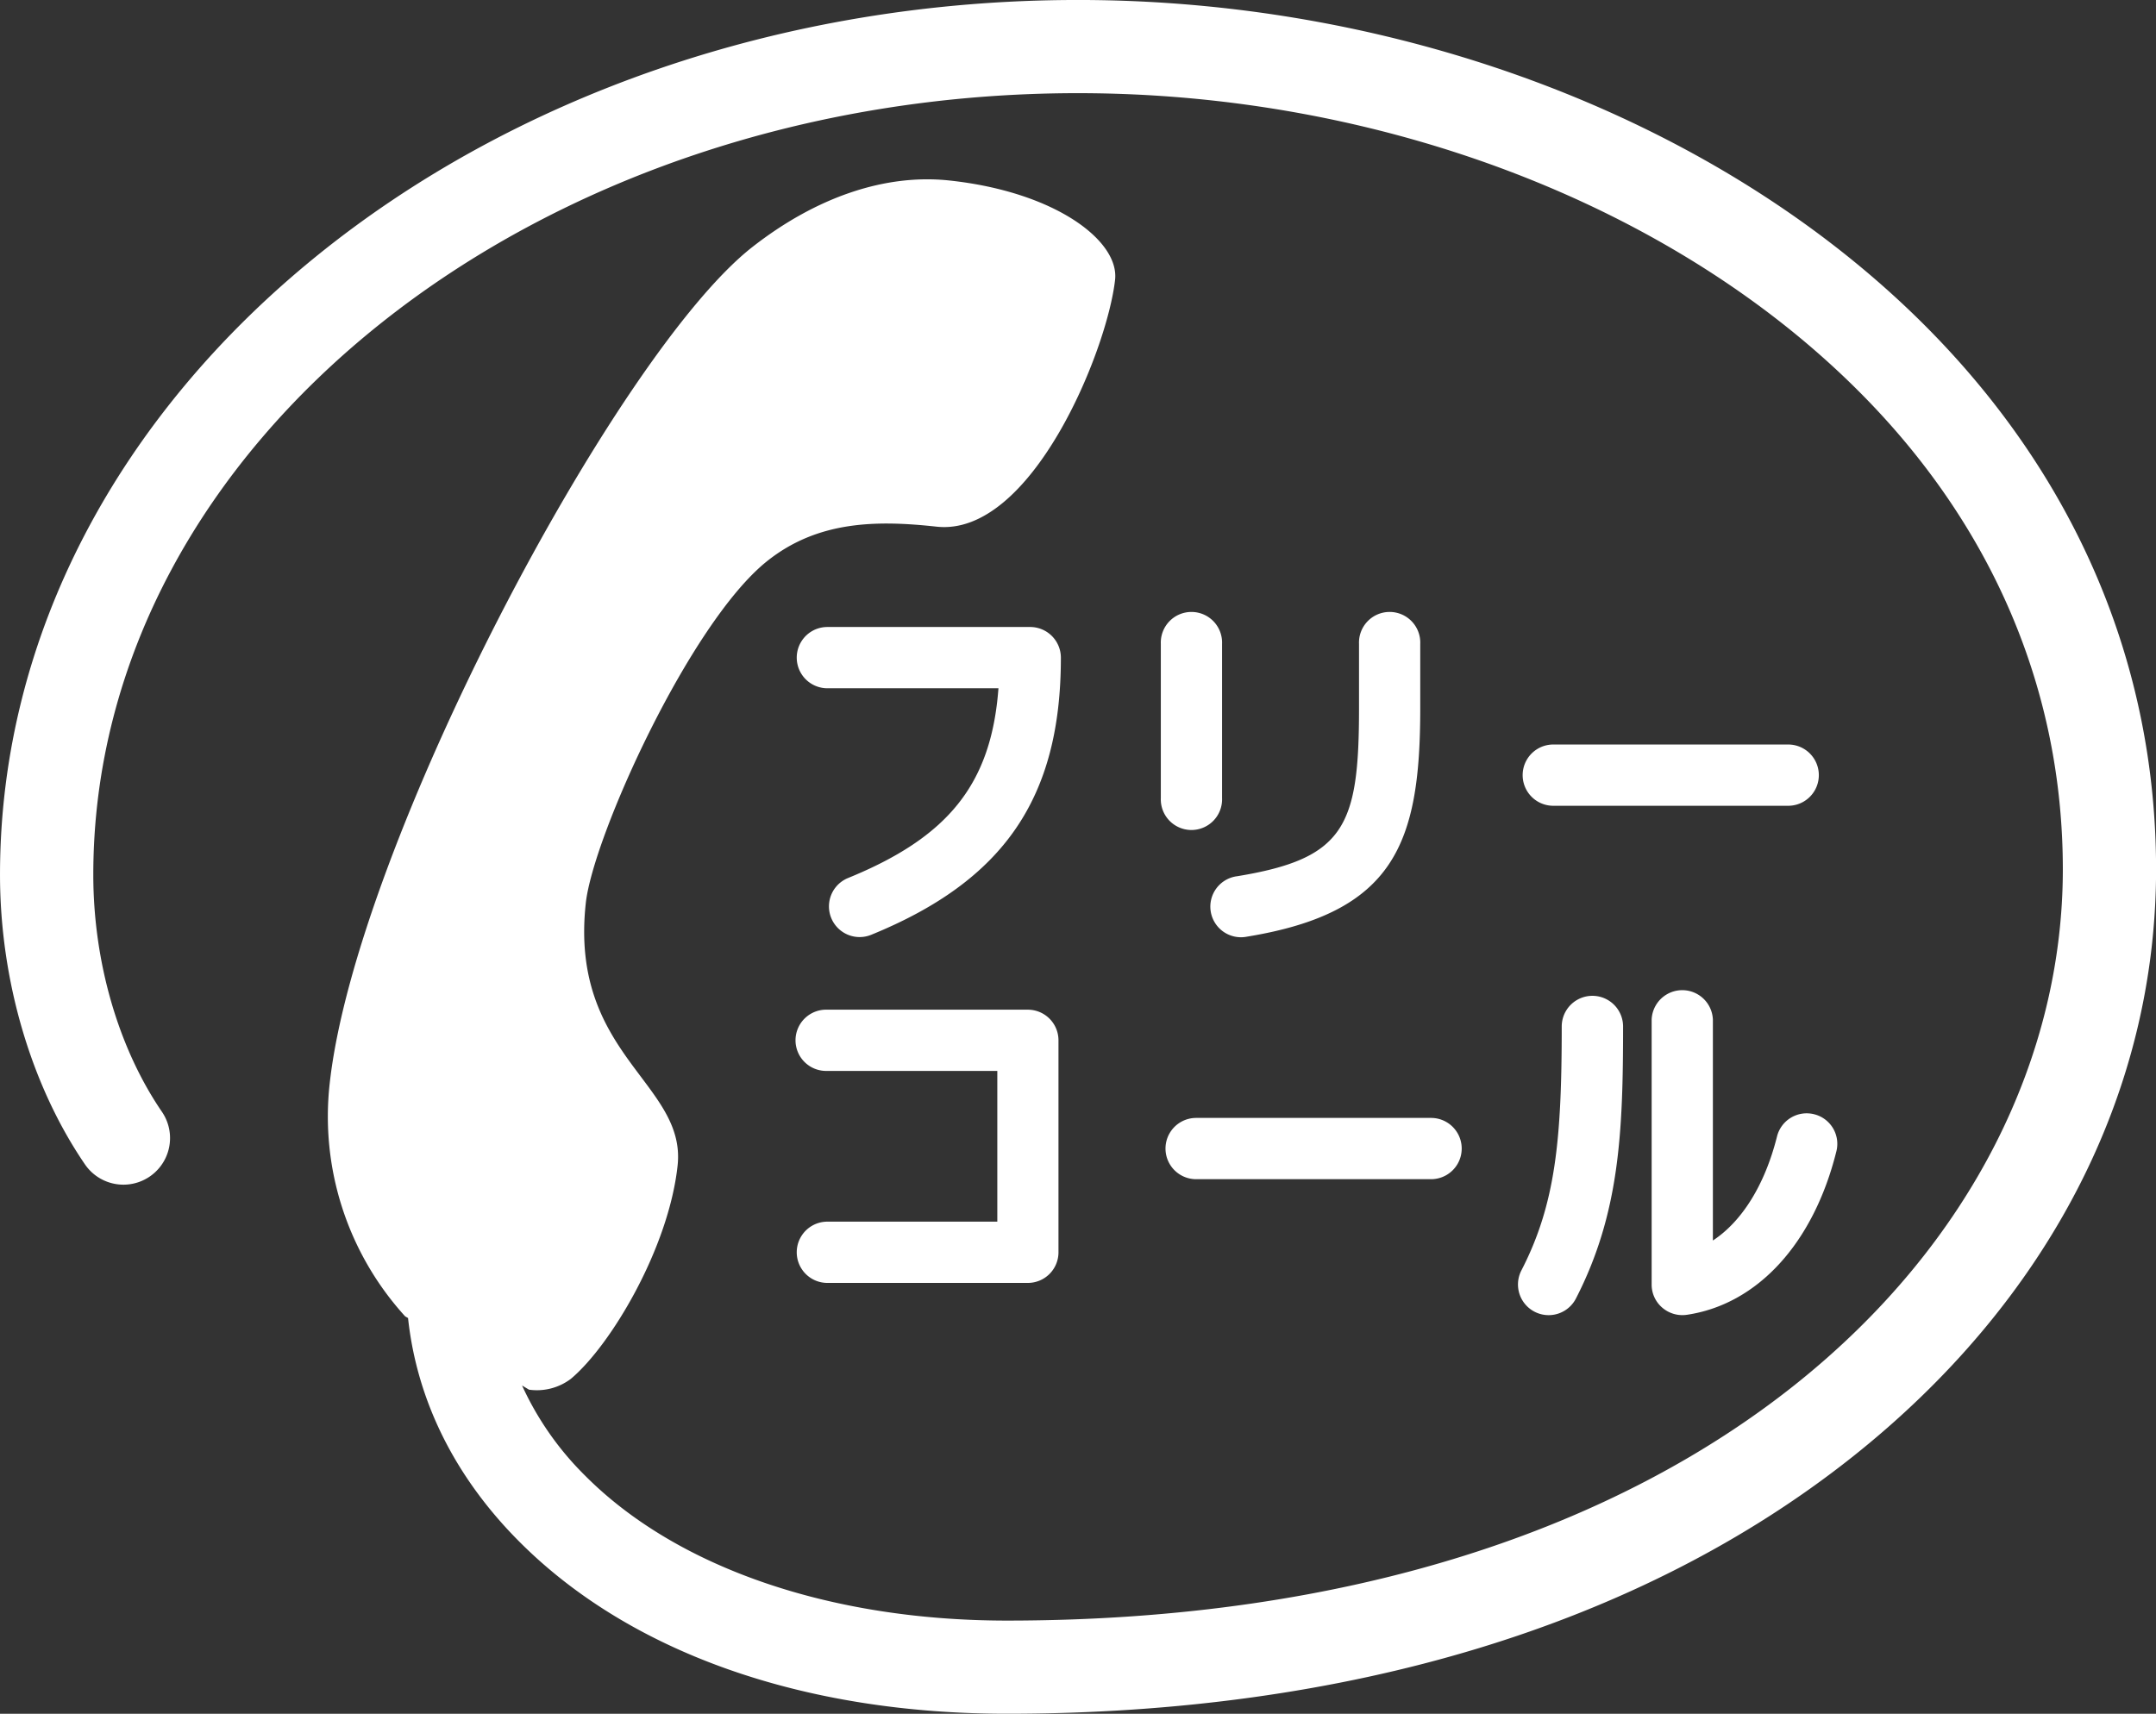 <svg xmlns="http://www.w3.org/2000/svg" width="309.59" height="246.156" viewBox="0 0 309.59 246.156">
  <rect x="0" y="0" width="309.59" height="246.156" fill="#333333" stroke="none"/>
  <g id="グループ_956" data-name="グループ 956" transform="translate(-281.553 -567.709)">
    <g id="グループ_179" data-name="グループ 179" transform="translate(281.553 567.709)">
      <path id="パス_148" data-name="パス 148" d="M312.87,589.669H346.6a4.4,4.4,0,1,0,0-8.8H312.87a4.4,4.4,0,1,0,0,8.8Z" transform="translate(-89.825 -473.933)" fill="#fff"/>
      <path id="パス_149" data-name="パス 149" d="M306.559,596.269h33.733a4.4,4.4,0,1,0,0-8.8H306.559a4.4,4.4,0,1,0,0,8.8Z" transform="translate(-134.799 -426.899)" fill="#fff"/>
      <path id="パス_150" data-name="パス 150" d="M329.16,578.791H300.036a4.4,4.4,0,1,0,0,8.8H324.6c-1.024,13.774-7.208,21.388-21.6,27.256h0A4.4,4.4,0,0,0,306.333,623c19.081-7.785,27.232-19.691,27.232-39.8A4.413,4.413,0,0,0,329.16,578.791Z" transform="translate(-181.228 -488.734)" fill="#fff"/>
      <path id="パス_151" data-name="パス 151" d="M328.819,585.555H300.036a4.4,4.4,0,1,0,0,8.793h24.4V616h-24.4a4.4,4.4,0,1,0,0,8.8h28.784a4.4,4.4,0,0,0,4.4-4.4V589.952A4.4,4.4,0,0,0,328.819,585.555Z" transform="translate(-181.228 -440.531)" fill="#fff"/>
      <path id="パス_152" data-name="パス 152" d="M310.858,605.119V582.951h0a4.4,4.4,0,1,0-8.793,0h0v22.168h0a4.4,4.4,0,1,0,8.793,0Z" transform="translate(-135.377 -490.48)" fill="#fff"/>
      <path id="パス_153" data-name="パス 153" d="M308.067,625.012c21.145-3.461,24.867-13.335,24.867-32.79v-9.272h0a4.4,4.4,0,1,0-8.793,0h0v9.272c0,16.968-2.056,21.583-17.488,24.111h0a4.4,4.4,0,1,0,1.414,8.679Z" transform="translate(-128.994 -490.48)" fill="#fff"/>
      <path id="パス_154" data-name="パス 154" d="M314.659,589.708c0,16.123-.853,25.468-5.794,35.041h0a4.4,4.4,0,0,0,7.834,4.03h0c6.274-12.214,6.769-23.9,6.769-39.071h0a4.4,4.4,0,0,0-8.809,0Z" transform="translate(-90.403 -442.271)" fill="#fff"/>
      <path id="パス_155" data-name="パス 155" d="M334.069,603.181a4.39,4.39,0,0,0-5.331,3.2h0c-1.755,6.981-5.047,12.206-9.207,14.937V589.585a4.4,4.4,0,0,0-8.793,0h0v38.048a4.349,4.349,0,0,0,1.528,3.332,4.428,4.428,0,0,0,3.519,1.024c10.158-1.5,18.195-10.28,21.478-23.477A4.38,4.38,0,0,0,334.069,603.181Z" transform="translate(-73.57 -443.14)" fill="#fff"/>
      <path id="パス_156" data-name="パス 156" d="M557.9,614.4c-29.247-29.247-74.689-46.694-121.554-46.694-85.36,0-154.791,56.356-154.791,125.642,0,15.1,4.445,30.262,12.2,41.607a6.693,6.693,0,0,0,11.044-7.565c-6.265-9.167-9.849-21.568-9.849-34.042,0-61.9,63.443-112.258,141.4-112.258,43.4,0,85.3,16,112.079,42.785,19.2,19.187,29.336,42.932,29.336,68.692,0,53.618-52.1,107.91-151.638,107.91-25.265,0-47.3-7.558-60.46-20.723a43.718,43.718,0,0,1-9.15-13.043l1,.6a8.09,8.09,0,0,0,6.014-1.56c5.737-4.812,14.034-18.764,15.318-30.6,1.308-11.848-15.562-15.9-13.181-37.715,1.04-9.54,14.92-40.2,25.988-49.091,7.3-5.859,15.765-5.933,24.387-4.99,13.6,1.479,24.51-25.289,25.631-35.48.6-5.6-8.606-12.6-23.753-14.237-9.207-1-19.121,2.349-28.329,9.548-19.536,15.278-56.99,86.091-60.7,120.181a42.652,42.652,0,0,0,10.84,33.416l.414.236c1.268,11.865,6.753,22.908,16.058,32.2,15.879,15.887,40.713,24.639,69.927,24.639,48.953,0,90.9-12.726,121.286-36.788,28.215-22.34,43.736-52.367,43.736-84.507C591.144,663.177,579.645,636.158,557.9,614.4Z" transform="translate(-281.553 -567.709)" fill="#fff"/>
    </g>
  </g>
</svg>
